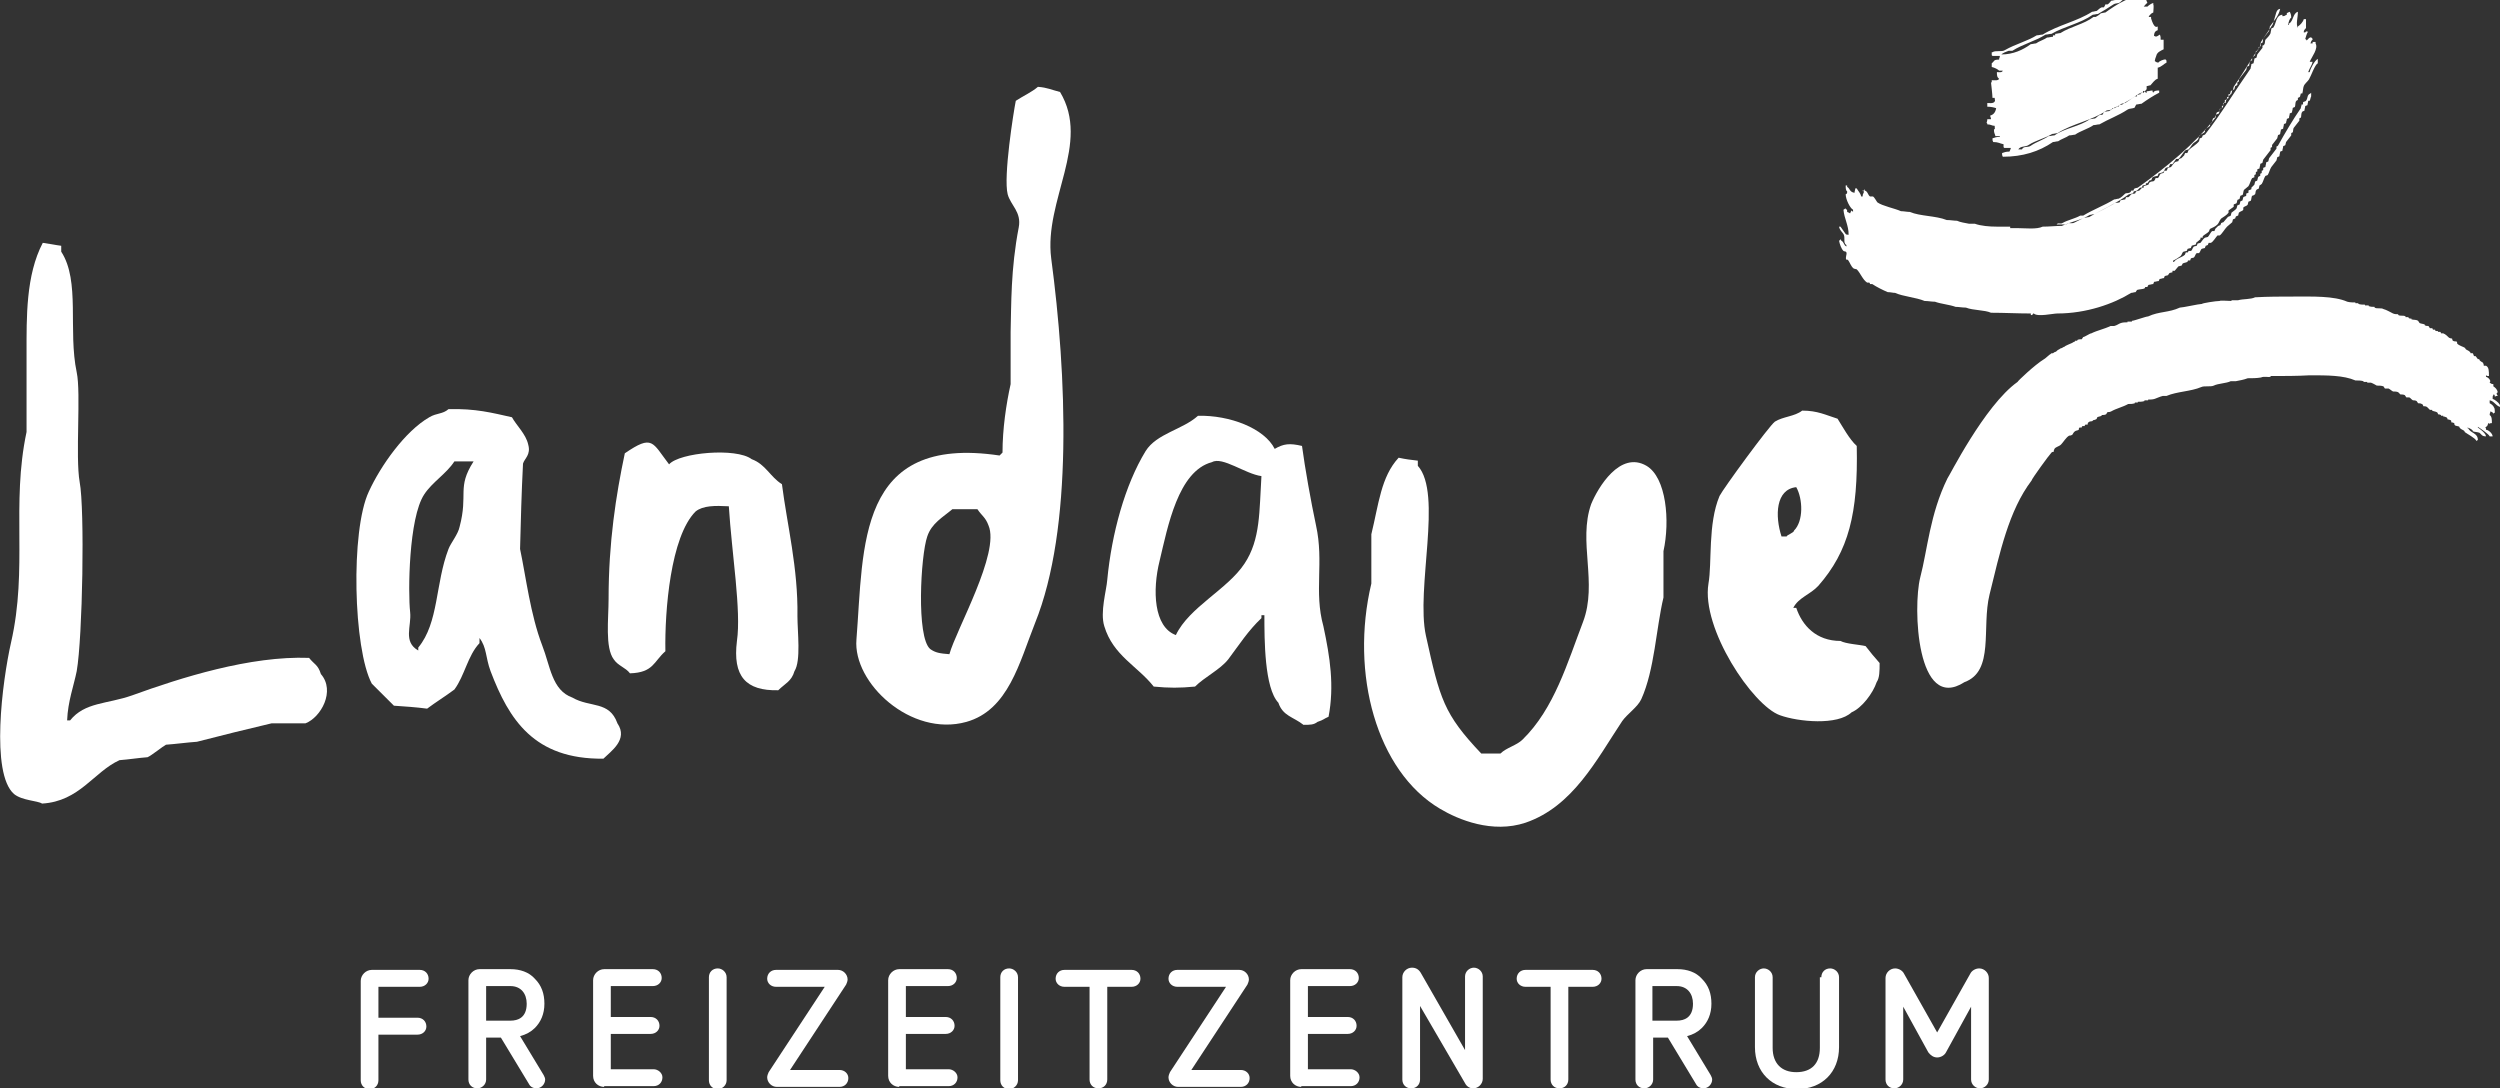 <svg width="232" height="101" viewBox="0 0 232 101" fill="none" xmlns="http://www.w3.org/2000/svg">
<rect x="0" y="0" width="232" height="101" fill="#333333" stroke="none"/>
<g clip-path="url(#clip0_583_301)">
<path fill-rule="evenodd" clip-rule="evenodd" d="M185.039 11.268C185.107 11.336 185.244 11.336 185.312 11.268C185.244 11.268 185.175 11.268 185.039 11.268Z" fill="white"/>
<path fill-rule="evenodd" clip-rule="evenodd" d="M98.372 8.536C97.551 8.331 97.209 8.126 96.319 8.058C95.771 8.536 94.881 8.946 94.265 9.356C94.06 10.38 93.101 16.389 93.512 18.028C93.786 19.053 94.813 19.667 94.539 21.101C93.786 24.994 93.854 28.272 93.786 30.799C93.786 32.437 93.786 34.008 93.786 35.647C93.375 37.491 93.033 39.813 93.033 41.998C92.964 42.066 92.896 42.135 92.759 42.271C79.478 40.291 80.163 50.739 79.478 59.343C79.136 63.373 84.544 68.426 89.678 66.992C93.58 65.899 94.607 61.46 96.045 57.841C99.605 49.032 98.989 34.759 97.551 23.97C96.866 18.575 101.248 13.316 98.372 8.536ZM88.104 60.709C87.214 60.641 86.803 60.573 86.324 60.231C85.023 59.139 85.434 51.558 86.05 49.783C86.461 48.554 87.488 48.007 88.378 47.256C89.131 47.256 89.884 47.256 90.705 47.256C91.116 47.871 91.458 48.007 91.732 48.759C92.827 51.285 88.72 58.456 88.104 60.709Z" fill="white"/>
<path fill-rule="evenodd" clip-rule="evenodd" d="M28.683 61.051C23.207 60.846 16.772 62.894 12.254 64.533C9.926 65.353 7.872 65.148 6.503 66.855C6.435 66.855 6.298 66.855 6.229 66.855C6.298 65.08 6.846 63.646 7.119 62.28C7.667 59.139 7.872 47.256 7.393 44.73C6.983 42.408 7.53 36.466 7.119 34.554C6.298 30.662 7.462 26.086 5.682 23.355C5.682 23.15 5.682 22.945 5.682 22.809C5.134 22.74 4.518 22.604 3.97 22.535C2.396 25.54 2.464 29.433 2.464 32.779C2.464 34.213 2.464 38.652 2.464 40.086C1.027 46.846 2.601 52.719 1.027 59.617C0.205 63.236 -0.89 71.772 1.301 73.684C2.054 74.299 3.491 74.299 3.902 74.572C7.393 74.367 8.694 71.635 11.09 70.543C11.98 70.475 12.801 70.338 13.691 70.27C14.034 70.133 15.129 69.245 15.403 69.109C16.361 69.04 17.32 68.904 18.278 68.836C20.4 68.289 23.138 67.606 25.192 67.128C26.219 67.128 27.314 67.128 28.341 67.128C29.779 66.582 31.148 64.124 29.779 62.553C29.505 61.665 29.163 61.665 28.683 61.051Z" fill="white"/>
<path fill-rule="evenodd" clip-rule="evenodd" d="M53.122 64.738C51.205 64.055 51.068 61.802 50.315 59.89C49.22 57.022 48.809 53.539 48.262 50.944C48.33 48.281 48.399 45.685 48.535 43.022C48.672 42.544 49.289 42.203 49.015 41.247C48.809 40.291 47.919 39.471 47.509 38.72C45.66 38.31 44.154 37.901 41.621 37.969C41.074 38.447 40.526 38.31 39.842 38.72C37.583 40.017 35.323 43.227 34.228 45.617C32.517 49.237 32.791 60.231 34.502 63.441C35.187 64.124 35.871 64.806 36.556 65.489C37.583 65.558 38.609 65.626 39.636 65.763C40.458 65.148 41.348 64.602 42.169 63.987C43.127 62.69 43.401 60.846 44.497 59.685C44.497 59.548 44.497 59.343 44.497 59.207C45.181 60.095 45.044 60.982 45.523 62.28C47.235 66.787 49.562 70.475 55.997 70.406C56.682 69.723 58.325 68.631 57.298 67.128C56.545 65.011 54.765 65.694 53.122 64.738ZM42.648 48.895C42.511 49.578 41.827 50.398 41.621 50.944C40.389 54.153 40.731 57.773 38.815 60.095C38.815 60.163 38.815 60.231 38.815 60.368C37.377 59.548 38.199 58.114 38.062 56.817C37.856 54.973 37.925 48.076 39.362 45.89C40.115 44.73 41.416 43.978 42.169 42.817C42.785 42.817 43.333 42.817 43.949 42.817C42.374 45.276 43.47 45.822 42.648 48.895Z" fill="white"/>
<path fill-rule="evenodd" clip-rule="evenodd" d="M173.127 59.958C172.579 59.822 171.279 59.753 170.799 59.48C168.54 59.48 167.24 58.046 166.692 56.407C166.624 56.407 166.555 56.407 166.418 56.407C166.897 55.451 167.993 55.178 168.746 54.358C171.552 51.149 172.442 47.666 172.306 41.383C171.621 40.769 171.005 39.608 170.526 38.857C169.43 38.515 168.677 38.105 167.24 38.105C166.555 38.652 165.46 38.652 164.707 39.13C164.159 39.539 159.915 45.344 159.573 46.027C158.477 48.622 158.888 52.241 158.546 54.154C157.861 58.319 162.653 65.49 165.186 66.377C166.897 66.992 170.526 67.333 171.826 66.104C172.785 65.694 173.812 64.329 174.154 63.304C174.428 62.895 174.428 62.28 174.428 61.529C173.948 60.982 173.538 60.504 173.127 59.958ZM165.802 49.783C165.665 49.783 165.528 49.783 165.323 49.783C164.707 47.871 164.775 45.412 166.692 45.208C167.308 46.3 167.377 48.349 166.487 49.237C166.487 49.441 165.802 49.646 165.802 49.783Z" fill="white"/>
<path fill-rule="evenodd" clip-rule="evenodd" d="M122.127 48.759C121.647 46.505 121.1 43.432 120.826 41.383C119.662 41.11 119.114 41.178 118.293 41.657C117.335 39.744 114.117 38.515 111.174 38.584C109.736 39.881 107.34 40.222 106.313 41.861C104.396 45.003 103.164 49.51 102.753 53.812C102.685 54.768 102.069 56.817 102.479 58.114C103.301 60.846 105.56 61.802 107.066 63.714C108.504 63.851 109.462 63.851 110.9 63.714C111.79 62.826 113.227 62.143 113.98 61.187C115.007 59.822 115.829 58.524 117.061 57.363C117.061 57.295 117.061 57.227 117.061 57.09C117.129 57.09 117.198 57.09 117.335 57.09C117.335 59.343 117.335 63.851 118.635 65.216C119.046 66.446 120.004 66.514 120.963 67.265C121.579 67.265 121.921 67.265 122.264 66.992C122.88 66.787 122.811 66.719 123.29 66.514C123.838 63.646 123.427 60.982 122.811 58.114C121.921 54.905 122.88 52.173 122.127 48.759ZM115.486 52.31C113.912 54.7 110.352 56.339 109.12 58.934C107.066 58.183 106.929 54.768 107.614 52.036C108.367 48.895 109.325 43.705 112.474 42.886C113.433 42.339 115.555 43.978 117.061 44.183C116.855 47.393 116.992 50.056 115.486 52.31Z" fill="white"/>
<path fill-rule="evenodd" clip-rule="evenodd" d="M72.564 44.934C71.469 44.252 71.058 43.091 69.758 42.612C68.32 41.52 63.049 41.998 62.09 43.091C60.516 41.042 60.584 40.291 57.983 42.066C57.161 45.959 56.477 50.329 56.477 55.587C56.477 57.431 56.135 60.095 56.956 61.187C57.367 61.802 58.051 61.938 58.462 62.485C60.653 62.416 60.653 61.392 61.748 60.436C61.68 56.68 62.227 49.783 64.555 47.461C65.239 46.915 66.335 46.915 67.635 46.983C67.909 51.354 68.799 56.68 68.388 59.48C67.978 62.758 69.21 64.124 72.222 64.055C72.838 63.441 73.454 63.236 73.728 62.28C74.344 61.324 74.002 58.66 74.002 57.158C74.07 52.719 73.043 48.69 72.564 44.934Z" fill="white"/>
<path fill-rule="evenodd" clip-rule="evenodd" d="M152.795 43.227C150.331 41.793 148.277 45.276 147.661 46.778C146.429 50.261 148.277 54.085 146.908 57.705C145.471 61.46 144.238 65.763 141.295 68.631C140.747 69.177 139.789 69.382 139.241 69.928C138.625 69.928 138.077 69.928 137.461 69.928C133.97 66.241 133.628 64.875 132.327 59.002C131.369 54.632 133.901 45.822 131.574 43.227C131.574 43.091 131.574 42.886 131.574 42.749C130.958 42.681 130.41 42.612 129.794 42.476C128.151 44.252 127.946 46.778 127.261 49.578C127.261 51.08 127.261 52.651 127.261 54.153C125.276 62.485 127.74 71.567 133.628 75.05C135.339 76.074 138.488 77.372 141.569 76.347C145.95 74.845 148.14 70.543 150.536 66.924C151.016 66.241 151.974 65.626 152.316 64.875C153.549 62.143 153.685 58.319 154.37 55.451C154.37 54.017 154.37 52.583 154.37 51.149C154.986 48.349 154.644 44.32 152.795 43.227Z" fill="white"/>
<path fill-rule="evenodd" clip-rule="evenodd" d="M211.6 0.819C211.463 1.502 210.984 1.98 210.641 2.458C210.641 2.595 210.573 2.732 210.573 2.868C210.436 3.073 210.231 3.278 210.094 3.483C209.957 3.619 210.025 3.824 209.957 3.961C209.888 3.961 209.82 4.029 209.82 4.029C209.82 4.097 209.82 4.166 209.82 4.234C209.82 4.302 209.615 4.371 209.615 4.371C209.615 4.439 209.546 4.575 209.546 4.644C209.546 4.712 209.341 4.712 209.341 4.78C209.341 4.917 209.272 4.985 209.272 5.122C209.204 5.19 209.067 5.258 208.998 5.395C208.998 5.463 208.998 5.531 208.998 5.6C208.93 5.6 208.861 5.668 208.793 5.668C208.793 5.805 208.725 5.941 208.725 6.078C208.725 6.146 208.519 6.146 208.519 6.214C208.519 6.283 208.451 6.419 208.451 6.487C208.245 6.761 207.972 7.102 207.766 7.375C207.766 7.444 207.766 7.512 207.766 7.58C207.698 7.58 207.629 7.648 207.629 7.648C207.629 7.717 207.629 7.785 207.629 7.853C207.629 7.922 207.424 7.99 207.424 7.99C207.424 8.058 207.355 8.195 207.355 8.263C207.355 8.331 207.15 8.331 207.15 8.4C207.15 8.468 207.082 8.604 207.082 8.673C207.013 8.741 206.876 8.878 206.808 8.946C206.808 9.014 206.808 9.082 206.808 9.082C206.808 9.151 206.602 9.151 206.602 9.219C206.602 9.356 206.534 9.424 206.534 9.56C206.465 9.56 206.465 9.56 206.397 9.56C206.329 9.697 206.329 9.834 206.26 9.97C206.192 10.039 206.055 10.039 206.055 10.107C205.918 10.243 205.986 10.38 205.918 10.517C205.849 10.585 205.712 10.585 205.644 10.653C205.644 10.721 205.644 10.79 205.644 10.858C203.659 13.385 201.057 15.502 198.388 17.414C198.319 17.414 198.182 17.482 198.114 17.482C198.045 17.482 197.977 17.687 197.977 17.687C197.908 17.687 197.84 17.687 197.771 17.687C197.771 17.755 197.703 17.823 197.703 17.823C197.566 17.96 197.361 17.892 197.224 17.96C197.087 18.097 196.813 18.37 196.608 18.438C196.471 18.438 196.334 18.506 196.197 18.506C195.307 19.053 194.212 19.462 193.322 20.009C193.253 20.009 193.116 20.009 193.048 20.009C192.569 20.282 191.884 20.419 191.405 20.692C191.2 20.828 190.994 20.623 190.857 20.828C191.131 20.828 191.473 20.828 191.747 20.828C191.884 20.623 192.158 20.76 192.432 20.692C192.706 20.555 193.116 20.35 193.39 20.214C193.527 20.214 193.733 20.145 193.869 20.145C194.554 19.736 195.444 19.326 196.129 18.916C196.334 18.78 196.471 18.848 196.676 18.78C196.745 18.78 196.745 18.575 196.813 18.575C196.95 18.575 197.087 18.506 197.224 18.506C197.224 18.438 197.292 18.37 197.292 18.302C197.361 18.302 197.429 18.302 197.498 18.302C197.635 18.233 197.703 18.097 197.771 18.028C197.908 18.028 197.977 17.96 198.114 17.96C198.182 17.96 198.182 17.755 198.251 17.755C198.319 17.755 198.456 17.687 198.525 17.687C198.593 17.619 198.73 17.482 198.798 17.414C198.867 17.414 198.935 17.414 198.935 17.414C198.935 17.346 198.935 17.346 198.935 17.277C199.072 17.209 199.209 17.209 199.346 17.141C199.414 17.141 199.414 16.936 199.483 16.936C199.62 16.799 199.757 16.867 199.894 16.799C199.962 16.731 200.031 16.594 200.031 16.526C200.099 16.526 200.167 16.526 200.236 16.526C200.373 16.458 200.373 16.253 200.51 16.116C200.578 16.116 200.715 16.048 200.784 16.048C200.784 15.98 200.852 15.911 200.852 15.843C200.92 15.843 200.989 15.843 201.057 15.843C201.126 15.775 201.126 15.638 201.194 15.57C201.263 15.57 201.4 15.502 201.468 15.502C201.537 15.433 201.742 15.092 201.879 15.024C201.947 15.024 202.084 14.955 202.153 14.955C202.153 14.887 202.221 14.819 202.221 14.751C202.29 14.751 202.358 14.682 202.427 14.682C202.495 14.614 202.632 14.477 202.7 14.409C202.7 14.341 202.769 14.273 202.769 14.204C202.837 14.204 202.906 14.204 202.974 14.204C203.043 14.136 203.043 13.999 203.111 13.931C203.385 13.658 203.796 13.453 204.07 13.111C204.07 13.043 204.138 12.907 204.138 12.838C204.206 12.838 204.275 12.77 204.343 12.77C204.343 12.702 204.412 12.633 204.412 12.565C204.48 12.565 204.549 12.497 204.617 12.497C206.123 10.585 207.424 8.4 208.861 6.351C208.861 6.214 208.93 6.078 208.93 5.941C208.998 5.941 209.067 5.873 209.135 5.873C209.135 5.736 209.204 5.6 209.204 5.463C209.204 5.395 209.409 5.395 209.409 5.327C209.409 5.258 209.478 5.122 209.478 5.053C209.615 4.849 209.82 4.644 209.957 4.439C209.957 4.371 209.957 4.302 209.957 4.234C210.025 4.234 210.094 4.166 210.094 4.166C210.231 4.029 210.162 3.824 210.231 3.688C210.368 3.551 210.641 3.278 210.71 3.073C210.71 2.936 210.778 2.8 210.778 2.663C210.778 2.595 210.984 2.595 210.984 2.527C211.257 2.117 211.189 1.434 211.805 1.366C211.805 1.434 211.805 1.502 211.805 1.502C212.079 1.502 212.01 1.434 212.216 1.366C212.216 1.297 212.216 1.229 212.216 1.229C212.353 1.161 212.284 1.161 212.49 1.093C212.558 1.229 212.627 1.366 212.627 1.639C212.49 1.707 212.353 2.049 212.353 2.322H212.421C212.421 2.254 212.421 2.254 212.421 2.185C212.832 1.98 212.764 1.229 213.243 1.093C213.243 1.707 213.037 2.185 213.243 2.595C213.243 2.527 213.243 2.527 213.243 2.458C213.448 2.322 213.722 2.049 213.79 1.776C213.859 1.776 213.927 1.776 213.996 1.776C213.996 2.049 213.996 2.322 213.996 2.595C213.927 2.732 213.79 2.732 213.79 3.005C213.859 3.005 213.859 3.005 213.927 3.005C214.064 2.868 213.996 2.868 214.064 2.936C214.133 2.936 214.133 2.936 214.201 2.936C214.064 3.073 213.996 3.414 213.927 3.619C214.064 3.688 213.996 3.688 214.064 3.756C214.201 3.619 214.338 3.414 214.475 3.483C214.612 3.551 214.543 3.483 214.612 3.688C214.475 3.756 214.475 3.892 214.406 4.029C214.475 4.029 214.543 4.029 214.612 4.029C214.612 3.961 214.612 3.892 214.612 3.892C214.68 3.892 214.817 3.892 214.886 3.892C214.886 3.961 214.886 3.961 214.886 4.029C215.159 4.507 214.543 5.258 214.338 5.736C214.406 5.736 214.543 5.736 214.612 5.736C214.543 6.078 214.338 6.283 214.201 6.692C214.27 6.692 214.338 6.692 214.338 6.692C214.406 6.351 214.817 5.6 215.091 5.463C215.091 5.6 215.091 5.736 215.091 5.873C214.817 6.009 214.475 7.034 214.27 7.375C214.133 7.58 213.859 7.785 213.79 7.99C213.722 8.126 213.722 8.468 213.653 8.673C213.585 8.673 213.585 8.673 213.517 8.673C213.517 8.741 213.448 8.878 213.448 8.946C213.448 9.014 213.243 9.082 213.243 9.082C213.243 9.151 213.243 9.219 213.243 9.287C213.174 9.287 213.106 9.356 213.106 9.356C212.969 9.492 213.037 9.765 212.969 9.902C212.969 9.97 212.764 9.97 212.764 10.039C212.764 10.175 212.695 10.312 212.695 10.448C212.627 10.448 212.558 10.517 212.49 10.517C212.49 10.653 212.421 10.79 212.421 10.926C212.421 10.995 212.216 10.995 212.216 11.063C212.216 11.199 212.147 11.268 212.147 11.404C212.147 11.473 211.942 11.473 211.942 11.541C211.942 11.678 211.874 11.814 211.874 11.951C211.805 11.951 211.737 12.019 211.668 12.019C211.668 12.155 211.6 12.292 211.6 12.429C211.6 12.497 211.394 12.497 211.394 12.565C211.394 12.633 211.326 12.77 211.326 12.838C211.189 13.043 210.984 13.248 210.847 13.453C210.847 13.521 210.847 13.59 210.847 13.658C210.778 13.658 210.71 13.726 210.71 13.726C210.71 13.794 210.71 13.863 210.71 13.931C210.504 14.204 210.231 14.546 210.025 14.819C210.025 14.887 209.957 15.024 209.957 15.092C209.957 15.16 209.751 15.16 209.751 15.229C209.751 15.365 209.683 15.502 209.683 15.638C209.614 15.638 209.546 15.707 209.478 15.707C209.478 15.775 209.478 15.843 209.478 15.911C209.409 15.911 209.341 15.98 209.341 15.98C209.341 16.048 209.341 16.116 209.341 16.185C209.272 16.185 209.204 16.253 209.204 16.253C209.204 16.321 209.204 16.389 209.204 16.458C209.135 16.458 209.067 16.526 208.998 16.526C208.861 16.731 208.793 17.072 208.656 17.277C208.588 17.346 208.314 17.55 208.245 17.619C208.177 17.687 208.177 18.028 208.108 18.097C208.04 18.097 207.972 18.165 207.903 18.165C207.903 18.233 207.835 18.37 207.835 18.438C207.835 18.506 207.629 18.506 207.629 18.575C207.629 18.643 207.561 18.78 207.561 18.848C207.492 18.916 207.355 18.916 207.287 18.984C207.287 19.053 207.287 19.121 207.287 19.189L206.808 19.531C206.808 19.599 206.808 19.667 206.808 19.736C206.671 19.941 206.329 20.145 206.123 20.282C205.986 20.419 205.918 20.692 205.781 20.828C205.576 21.033 205.37 21.101 205.096 21.238C205.028 21.306 205.028 21.443 204.959 21.511C204.823 21.648 204.549 21.784 204.412 21.921C204.412 21.989 204.412 21.989 204.412 22.058C204.343 22.058 204.275 22.058 204.206 22.058C204.206 22.126 204.206 22.126 204.206 22.194C204.069 22.331 203.933 22.399 203.796 22.535C203.796 22.604 203.796 22.604 203.796 22.672C203.659 22.74 203.522 22.74 203.385 22.809C203.385 22.877 203.316 22.945 203.316 23.014C203.248 23.014 203.111 23.082 203.043 23.082C202.974 23.082 202.974 23.287 202.906 23.287C202.837 23.287 202.7 23.355 202.632 23.355C202.495 23.423 202.495 23.628 202.358 23.765C202.153 23.901 201.879 24.106 201.674 24.174C201.674 24.243 201.674 24.243 201.674 24.311H201.742C201.947 23.97 202.495 23.901 202.769 23.628C202.769 23.56 202.837 23.491 202.837 23.423C202.906 23.423 202.974 23.423 203.043 23.423C203.043 23.355 203.111 23.287 203.111 23.287C203.18 23.287 203.248 23.287 203.316 23.287C203.453 23.218 203.453 23.014 203.59 22.877C203.659 22.877 203.796 22.809 203.864 22.809C203.864 22.74 203.933 22.672 203.933 22.604C204.001 22.604 204.138 22.535 204.206 22.535C204.275 22.467 204.48 22.126 204.617 22.058C204.686 22.058 204.823 21.989 204.891 21.989C205.028 21.853 205.165 21.511 205.302 21.443C205.37 21.443 205.439 21.443 205.507 21.443C205.507 21.375 205.576 21.306 205.576 21.238C205.644 21.17 205.781 21.033 205.849 20.965C205.918 20.965 205.986 20.896 206.055 20.896C206.055 20.828 206.123 20.76 206.123 20.692C206.192 20.692 206.26 20.623 206.329 20.623C206.465 20.487 206.602 20.282 206.739 20.145C206.808 20.077 206.945 20.077 207.013 20.009C207.013 19.941 207.082 19.804 207.082 19.736C207.15 19.667 207.492 19.462 207.561 19.326C207.561 19.258 207.629 19.121 207.629 19.053C207.698 19.053 207.766 18.984 207.835 18.984C207.835 18.916 207.903 18.78 207.903 18.711C207.903 18.643 208.108 18.643 208.108 18.575C208.108 18.506 208.177 18.37 208.177 18.302C208.245 18.233 208.382 18.233 208.451 18.165C208.451 18.097 208.451 18.028 208.451 17.96C208.519 17.96 208.588 17.892 208.656 17.892C208.656 17.823 208.656 17.755 208.656 17.687C208.725 17.619 208.861 17.619 208.93 17.55C208.93 17.482 208.93 17.414 208.93 17.414C208.998 17.346 209.135 17.209 209.204 17.141C209.204 17.072 209.272 16.936 209.272 16.867C209.272 16.799 209.478 16.799 209.478 16.731C209.478 16.663 209.546 16.526 209.546 16.458C209.546 16.389 209.751 16.321 209.751 16.321C209.751 16.253 209.751 16.185 209.751 16.116C209.82 16.116 209.888 16.048 209.888 16.048C209.888 15.98 209.888 15.911 209.888 15.843C209.957 15.843 210.025 15.775 210.025 15.775C210.025 15.707 210.025 15.638 210.025 15.57C210.094 15.57 210.162 15.502 210.231 15.502C210.231 15.365 210.299 15.229 210.299 15.092C210.299 15.024 210.504 15.024 210.504 14.955C210.504 14.887 210.573 14.751 210.573 14.682C210.778 14.409 211.052 14.068 211.257 13.794C211.257 13.726 211.257 13.658 211.257 13.59C211.326 13.59 211.394 13.521 211.394 13.521C212.079 12.292 212.764 11.131 213.517 10.039C213.517 9.902 213.585 9.834 213.585 9.697C213.653 9.697 213.653 9.697 213.722 9.697C213.722 9.629 213.722 9.56 213.722 9.492C213.79 9.424 213.927 9.424 213.996 9.356C214.201 9.082 214.064 8.809 214.406 8.673L214.475 8.604C214.475 8.741 214.475 8.809 214.475 8.946C214.406 9.082 214.406 9.219 214.338 9.356C214.27 9.356 214.27 9.356 214.201 9.356C214.201 9.492 214.133 9.629 214.133 9.765C214.064 9.765 213.996 9.834 213.927 9.834C213.927 9.97 213.859 10.107 213.859 10.243C213.859 10.312 213.653 10.312 213.653 10.38C213.517 10.517 213.585 10.79 213.517 10.926C213.448 10.926 213.38 10.995 213.38 10.995C213.38 11.063 213.38 11.131 213.38 11.199C213.243 11.404 213.037 11.609 212.9 11.814C212.764 11.951 212.832 12.155 212.764 12.292C212.695 12.292 212.627 12.36 212.627 12.36C212.627 12.429 212.627 12.497 212.627 12.565C212.49 12.77 212.284 12.975 212.147 13.18C212.147 13.248 212.079 13.385 212.079 13.453C212.079 13.521 211.874 13.521 211.874 13.59C211.874 13.726 211.805 13.863 211.805 13.999C211.737 13.999 211.668 14.068 211.6 14.068C211.6 14.204 211.531 14.341 211.531 14.477C211.531 14.546 211.326 14.546 211.326 14.614C211.326 14.682 211.257 14.819 211.257 14.887C211.121 15.092 210.915 15.297 210.778 15.502C210.641 15.707 210.573 16.048 210.436 16.253C210.368 16.253 210.299 16.321 210.231 16.321C210.094 16.526 210.025 16.867 209.888 17.072C209.82 17.141 209.683 17.209 209.683 17.209C209.683 17.277 209.615 17.414 209.615 17.482C209.615 17.55 209.409 17.55 209.409 17.619C209.272 17.755 209.341 17.892 209.272 18.028C209.204 18.097 209.067 18.165 208.998 18.165C208.93 18.233 208.93 18.575 208.861 18.643C208.793 18.643 208.725 18.711 208.656 18.711C208.656 18.78 208.588 18.916 208.588 18.984C208.519 19.121 208.314 19.121 208.177 19.258C208.177 19.326 208.177 19.394 208.177 19.462C208.108 19.599 207.903 19.599 207.766 19.736C207.766 19.804 207.698 19.941 207.698 20.009C207.629 20.009 207.561 20.077 207.492 20.077C207.492 20.145 207.424 20.214 207.424 20.282C207.355 20.282 207.287 20.35 207.219 20.35C207.219 20.419 207.15 20.555 207.15 20.623C207.013 20.76 206.808 20.896 206.671 21.033C206.465 21.238 206.192 21.716 205.986 21.853C205.918 21.853 205.849 21.853 205.781 21.853C205.644 21.989 205.37 22.467 205.165 22.535C205.096 22.535 205.028 22.535 204.959 22.535C204.959 22.604 204.891 22.672 204.891 22.74C204.823 22.74 204.754 22.809 204.686 22.809C204.686 22.877 204.617 22.945 204.617 23.014C204.549 23.014 204.412 23.082 204.343 23.082C204.206 23.15 204.206 23.355 204.07 23.491C204.001 23.491 203.933 23.491 203.864 23.491C203.727 23.56 203.727 23.765 203.59 23.901C203.522 23.901 203.385 23.97 203.316 23.97C203.316 24.038 203.248 24.106 203.248 24.174C203.18 24.174 203.111 24.174 203.043 24.174C203.043 24.243 202.974 24.311 202.974 24.311C202.837 24.379 202.7 24.379 202.563 24.448C202.495 24.516 202.495 24.652 202.427 24.652C202.358 24.652 202.221 24.721 202.153 24.721C202.084 24.789 201.879 25.062 201.81 25.131C201.742 25.131 201.674 25.131 201.605 25.131C201.605 25.199 201.605 25.199 201.605 25.267C201.537 25.267 201.4 25.335 201.331 25.335C201.263 25.404 201.194 25.54 201.194 25.54C201.126 25.54 200.989 25.608 200.92 25.608C200.852 25.608 200.852 25.813 200.784 25.813C200.647 25.813 200.578 25.882 200.441 25.882C200.373 25.882 200.373 26.087 200.304 26.087C200.167 26.087 200.031 26.155 199.894 26.155C199.894 26.223 199.825 26.291 199.825 26.36C199.688 26.36 199.551 26.428 199.414 26.428C199.346 26.428 199.278 26.633 199.278 26.633C199.209 26.633 199.141 26.633 199.072 26.633C199.072 26.701 199.004 26.769 199.004 26.769C198.867 26.838 198.525 26.838 198.319 26.906L198.182 27.111C198.045 27.111 197.908 27.179 197.771 27.179C196.129 28.203 193.596 29.091 190.926 29.091C190.515 29.091 189.077 29.433 188.735 29.091C188.598 29.091 188.667 29.296 188.461 29.228C188.461 29.16 188.461 29.16 188.461 29.091C187.229 29.091 185.997 29.023 184.765 29.023C184.149 28.75 183.122 28.818 182.437 28.545C182.095 28.545 181.753 28.477 181.479 28.477C180.931 28.272 180.11 28.203 179.562 27.999C179.22 27.999 178.946 27.93 178.604 27.93C177.782 27.589 176.618 27.521 175.865 27.179C175.66 27.179 175.455 27.111 175.181 27.111C174.702 26.906 174.154 26.633 173.743 26.36C173.675 26.36 173.606 26.36 173.538 26.36C173.538 26.291 173.469 26.223 173.469 26.223C173.401 26.223 173.332 26.223 173.264 26.223C172.853 25.95 172.648 25.335 172.306 24.994C172.237 24.994 172.1 24.926 172.032 24.926C171.758 24.721 171.689 24.379 171.484 24.106C171.416 24.106 171.416 24.106 171.347 24.106C171.21 23.901 171.416 23.628 171.347 23.423C171.279 23.287 171.142 23.355 171.073 23.287C170.868 23.082 170.731 22.672 170.663 22.331C170.8 22.262 170.731 22.331 170.8 22.194C170.868 22.262 170.8 22.194 170.868 22.331C171.142 22.467 171.073 22.74 171.347 22.877C171.347 22.809 171.347 22.74 171.347 22.74C171.005 22.535 171.279 22.058 171.073 21.716C170.936 21.511 170.731 21.375 170.663 21.033C170.731 21.033 170.8 21.033 170.8 21.033C170.868 21.101 171.21 21.648 171.279 21.716C171.347 21.784 171.416 21.784 171.553 21.784C171.553 20.896 171.142 20.282 171.073 19.462C171.21 19.394 171.142 19.394 171.279 19.326V19.394C171.416 19.462 171.416 19.462 171.416 19.667C171.621 19.736 171.553 19.736 171.689 19.804C171.758 19.599 171.758 19.667 171.826 19.531C171.895 19.599 171.895 19.599 171.963 19.667C171.963 19.599 171.963 19.531 171.963 19.462C171.689 19.326 171.279 18.506 171.279 18.028C171.416 17.96 171.416 17.96 171.416 17.755C171.279 17.687 171.279 17.414 171.279 17.209C171.347 17.209 171.416 17.209 171.416 17.209C171.416 17.277 171.416 17.346 171.416 17.346C171.689 17.482 171.621 17.823 172.1 17.892C172.1 17.755 172.169 17.619 172.169 17.482C172.237 17.482 172.237 17.482 172.306 17.482C172.442 17.755 172.648 17.892 172.716 18.233C172.785 18.233 172.785 18.233 172.853 18.233C172.853 17.96 172.922 18.028 172.99 17.755C172.99 17.755 172.785 17.755 172.853 17.687C172.922 17.687 172.922 17.687 172.99 17.687C172.99 17.619 172.99 17.619 172.99 17.55C173.059 17.619 172.99 17.55 173.059 17.687C173.332 17.755 173.332 18.097 173.538 18.233C173.606 18.233 173.743 18.233 173.812 18.233C173.949 18.302 174.154 18.711 174.222 18.78C174.702 19.121 175.797 19.326 176.413 19.599C176.687 19.599 176.961 19.667 177.234 19.667C178.193 20.077 179.63 20.009 180.657 20.419C181 20.419 181.342 20.487 181.616 20.487C181.889 20.623 182.369 20.692 182.711 20.76C182.916 20.76 183.053 20.76 183.259 20.76C183.806 20.965 184.628 21.033 185.312 21.033C185.723 21.033 186.134 21.033 186.545 21.033C186.545 21.101 186.545 21.101 186.545 21.17C186.75 21.17 187.024 21.17 187.229 21.17C187.914 21.17 189.009 21.306 189.557 21.033C190.173 21.033 190.72 20.965 191.337 20.965C192.226 20.555 193.185 20.419 193.938 19.941C194.075 19.941 194.212 19.872 194.349 19.872C195.444 19.326 196.608 18.711 197.566 18.028C197.703 18.028 197.771 17.96 197.908 17.96C197.977 17.96 197.977 17.755 198.045 17.755C198.114 17.755 198.251 17.687 198.319 17.687C198.388 17.619 198.525 17.482 198.593 17.414C198.661 17.414 198.73 17.414 198.73 17.414C198.798 17.414 198.798 17.209 198.867 17.209C198.935 17.209 199.072 17.141 199.141 17.141C199.141 17.072 199.141 17.072 199.141 17.004C199.209 17.004 199.278 17.004 199.278 17.004C199.346 16.936 199.414 16.799 199.483 16.731C199.551 16.731 199.62 16.731 199.62 16.731C199.688 16.663 199.688 16.526 199.757 16.458C199.825 16.389 200.167 16.321 200.236 16.321C200.236 16.253 200.304 16.185 200.304 16.116C200.441 16.048 200.578 16.048 200.715 15.98C200.852 15.911 200.852 15.707 200.989 15.57C201.057 15.57 201.194 15.502 201.263 15.502C201.331 15.433 201.331 15.297 201.4 15.229C201.468 15.229 201.537 15.229 201.605 15.229L201.947 14.751C202.016 14.751 202.084 14.751 202.153 14.751C202.358 14.614 202.632 14.068 202.837 13.931C202.906 13.931 203.043 13.863 203.111 13.863C203.248 13.726 203.385 13.453 203.522 13.316C203.659 13.18 203.864 13.111 204.001 12.907C204.001 12.838 204.07 12.702 204.07 12.633C204.138 12.497 204.549 12.36 204.617 12.224C204.617 12.155 204.617 12.087 204.617 12.019L205.096 11.678C205.096 11.609 205.096 11.541 205.096 11.473C205.165 11.473 205.233 11.404 205.233 11.404C205.302 11.268 205.302 11.131 205.37 10.995C205.439 10.926 205.576 10.926 205.576 10.858C205.644 10.721 205.644 10.585 205.712 10.448C205.781 10.38 205.918 10.38 205.986 10.312C205.986 10.243 205.986 10.175 205.986 10.107C206.055 10.107 206.123 10.039 206.192 10.039C206.192 9.97 206.192 9.902 206.192 9.834C206.26 9.834 206.329 9.765 206.329 9.765C206.329 9.697 206.329 9.629 206.329 9.56C206.397 9.56 206.465 9.492 206.465 9.492C206.465 9.424 206.465 9.356 206.465 9.287C206.534 9.287 206.602 9.219 206.671 9.219C206.671 9.151 206.671 9.082 206.671 9.014C206.739 9.014 206.808 8.946 206.808 8.946C206.808 8.878 206.808 8.809 206.808 8.741C206.876 8.741 206.876 8.741 206.945 8.741C206.945 8.673 207.013 8.536 207.013 8.468C207.082 8.4 207.219 8.331 207.219 8.331C207.219 8.263 207.287 8.126 207.287 8.058C208.108 6.897 208.861 5.531 209.683 4.371C209.82 4.234 209.751 4.029 209.82 3.892C210.162 3.346 210.573 2.8 210.915 2.254C211.257 1.229 211.189 0.888 211.6 0.819Z" fill="white"/>
<path fill-rule="evenodd" clip-rule="evenodd" d="M200.236 2.458C200.236 2.595 200.236 2.663 200.236 2.8C200.031 2.868 199.894 3.005 199.894 3.346H199.962C200.099 3.483 200.304 3.278 200.441 3.21C200.51 3.414 200.51 3.414 200.51 3.688C200.578 3.688 200.715 3.688 200.784 3.688C200.784 4.097 200.784 4.166 200.784 4.575C200.51 4.712 200.168 4.848 200.099 5.19C200.031 5.327 199.962 5.6 199.962 5.668C200.099 5.736 200.099 5.805 200.304 5.805C200.373 5.668 200.852 5.463 200.989 5.531C201.057 5.6 201.057 5.668 201.057 5.805C200.784 5.941 200.578 6.214 200.236 6.283C200.236 6.624 200.236 6.965 200.236 7.307C199.962 7.375 199.757 7.717 199.551 7.922C199.415 7.922 199.346 7.99 199.209 7.99C199.209 8.058 199.209 8.126 199.209 8.263C199.209 8.331 198.935 8.536 198.935 8.604C198.798 8.604 198.661 8.673 198.525 8.673C198.114 8.946 197.635 9.287 197.224 9.56C197.087 9.56 196.95 9.629 196.882 9.629C196.676 9.765 196.402 9.97 196.197 10.039C196.129 10.039 196.06 10.039 195.992 10.039C195.992 10.107 195.992 10.107 195.992 10.175C195.855 10.175 195.649 10.243 195.512 10.243C194.143 11.199 192.295 11.473 190.926 12.36C190.789 12.36 190.584 12.429 190.447 12.429C189.762 12.838 188.872 13.043 188.256 13.453C187.982 13.658 187.503 13.521 187.298 13.863C187.435 13.863 187.503 13.863 187.64 13.863C187.777 13.521 188.188 13.726 188.461 13.521C188.941 13.18 189.625 12.975 190.104 12.633C190.31 12.633 190.447 12.565 190.652 12.565C191.61 11.882 192.98 11.746 193.938 11.063C194.075 11.063 194.28 10.995 194.417 10.995C194.554 10.926 194.691 10.721 194.896 10.653C194.965 10.653 195.033 10.653 195.102 10.653C195.102 10.653 195.239 10.448 195.239 10.38C195.376 10.38 195.581 10.312 195.718 10.312C195.923 10.175 196.197 9.97 196.402 9.902C196.471 9.902 196.539 9.902 196.608 9.902C196.608 9.834 196.608 9.834 196.608 9.765C196.745 9.765 196.882 9.697 196.95 9.697C197.292 9.424 197.772 9.219 198.114 8.946C198.182 8.946 198.251 8.946 198.319 8.946C198.319 8.878 198.319 8.878 198.319 8.809C198.456 8.809 198.525 8.741 198.661 8.741C198.661 8.673 198.661 8.673 198.661 8.604C198.73 8.604 198.798 8.604 198.867 8.604C198.867 8.536 198.867 8.536 198.867 8.468C199.072 8.331 199.072 8.673 199.209 8.604C199.209 8.536 199.209 8.536 199.209 8.468C199.415 8.468 199.551 8.4 199.757 8.4C199.757 8.536 199.757 8.536 199.825 8.604C199.894 8.4 200.168 8.4 200.373 8.4C200.373 8.468 200.373 8.536 200.373 8.604C199.825 8.878 199.209 9.287 198.73 9.629C198.593 9.629 198.388 9.697 198.251 9.697C198.251 9.697 198.114 9.902 198.114 9.97C197.908 10.107 197.635 10.039 197.429 10.175C196.608 10.721 195.649 11.063 194.828 11.541C194.623 11.541 194.486 11.609 194.28 11.609C193.801 11.951 193.048 12.155 192.569 12.497C192.432 12.497 192.227 12.565 192.021 12.565C191.747 12.77 191.268 12.907 190.994 13.111C190.857 13.111 190.652 13.18 190.515 13.18C189.214 14.068 187.708 14.546 185.86 14.546C185.792 14.409 185.792 14.409 185.792 14.204C185.997 14.136 186.134 14.068 186.476 14.068C186.545 13.931 186.545 13.931 186.613 13.726C186.408 13.726 186.202 13.726 185.997 13.726C185.929 13.658 185.997 13.726 185.929 13.658C185.929 13.589 185.929 13.521 185.929 13.385C185.586 13.316 185.449 13.18 184.97 13.18C184.902 13.043 184.902 13.043 184.902 12.838C185.107 12.77 185.244 12.702 185.586 12.702V12.633C185.449 12.633 185.312 12.633 185.175 12.633C185.107 12.36 185.039 12.36 185.039 12.019C185.175 11.951 185.107 11.951 185.107 11.677C184.833 11.677 184.765 11.541 184.422 11.541C184.422 11.404 184.422 11.473 184.354 11.404C184.354 11.336 184.422 11.268 184.422 11.063C184.559 11.063 184.628 11.063 184.765 11.063C184.765 10.858 184.696 10.926 184.696 10.721C184.97 10.653 185.175 10.448 185.244 10.039C185.039 9.97 184.765 9.902 184.422 9.902C184.422 9.697 184.422 9.765 184.422 9.56C184.628 9.56 184.97 9.629 185.107 9.424C185.175 9.287 185.107 9.287 185.107 9.082C185.039 9.082 184.97 9.082 184.902 9.082C184.902 8.809 184.765 7.648 184.765 7.648H184.833C184.833 7.58 184.833 7.512 184.833 7.443C185.039 7.443 185.449 7.512 185.518 7.307C185.312 7.17 185.312 6.965 185.312 6.692C185.518 6.692 185.792 6.761 185.86 6.556C185.723 6.556 185.586 6.556 185.518 6.556C185.381 6.419 185.107 6.283 184.833 6.214C184.833 6.078 184.833 6.009 184.833 5.873C185.107 5.668 184.97 5.531 185.518 5.531C185.518 5.327 185.586 5.395 185.586 5.19C185.381 5.19 185.107 5.19 184.902 5.19C184.833 5.122 184.902 5.19 184.833 5.122C184.833 5.053 184.833 4.985 184.833 4.848H184.902C185.175 4.644 185.792 4.848 186.065 4.644C187.024 4.097 188.119 3.824 189.009 3.278C189.214 3.278 189.351 3.21 189.557 3.21C190.994 2.322 192.774 1.98 194.143 1.093C194.28 1.093 194.417 1.024 194.554 1.024C194.691 0.956 194.828 0.751 195.033 0.683C195.102 0.683 195.17 0.683 195.239 0.683C195.239 0.683 195.376 0.478 195.376 0.41C195.444 0.41 195.512 0.41 195.581 0.41C195.718 0.341 195.855 0.137 195.923 0.068C196.06 0.068 196.197 -5.53727e-05 196.334 -5.53727e-05C196.676 -0.273 197.361 -0.82 197.908 -0.888C197.977 -0.751 197.977 -0.82 197.977 -0.615C197.635 -0.478 197.019 -0.068 196.745 0.205C196.608 0.341 196.334 0.273 196.129 0.41C195.718 0.683 195.17 1.024 194.691 1.297C194.554 1.297 194.349 1.366 194.212 1.366C193.048 2.185 191.542 2.458 190.378 3.141C190.173 3.141 190.036 3.21 189.831 3.21C188.872 3.824 187.708 4.097 186.75 4.712C186.613 4.712 186.545 4.712 186.408 4.712C186.202 4.78 185.86 4.917 185.723 5.053C186.818 5.053 187.708 4.644 188.461 4.097C188.598 4.097 188.804 4.029 188.941 4.029C189.214 3.824 189.694 3.688 189.967 3.483C190.173 3.483 190.31 3.414 190.515 3.414C190.515 3.346 190.515 3.346 190.515 3.278C190.584 3.278 190.652 3.278 190.72 3.278C190.72 3.21 190.72 3.21 190.72 3.141C190.857 3.141 191.063 3.073 191.2 3.073C192.158 2.458 193.39 2.253 194.28 1.571C194.349 1.571 194.417 1.571 194.486 1.571C194.623 1.502 194.828 1.366 194.965 1.229C195.102 1.229 195.239 1.161 195.376 1.161C196.334 0.478 197.908 -0.615 199.278 -0.342C199.278 -0.273 199.278 -0.273 199.278 -0.205C199.072 -0.068 199.209 0.068 199.278 0.273C199.141 0.341 199.072 0.478 198.935 0.615C199.072 0.615 199.141 0.615 199.278 0.615C199.415 0.478 199.62 0.341 199.825 0.273C199.825 0.341 199.825 0.341 199.825 0.41C199.894 0.546 199.825 0.956 199.825 1.161C199.62 1.229 199.551 1.366 199.414 1.502V1.571C199.483 1.571 199.551 1.571 199.62 1.571C199.62 1.639 199.62 1.639 199.62 1.707C199.894 2.595 200.099 2.527 200.236 2.458Z" fill="white"/>
<path fill-rule="evenodd" clip-rule="evenodd" d="M231.452 37.832C231.384 37.627 231.178 37.491 231.042 37.422C231.042 37.354 231.042 37.286 231.042 37.149C231.452 37.218 231.589 37.627 232 37.764C232 37.627 232 37.559 231.931 37.491C231.863 37.354 231.521 37.081 231.315 37.013C231.315 36.808 231.315 36.74 231.384 36.671C231.384 36.603 231.384 36.603 231.452 36.603C231.521 36.74 231.521 36.671 231.521 36.808C231.658 36.74 231.658 36.74 231.795 36.74C231.726 36.603 231.589 36.535 231.795 36.398C231.726 36.125 231.589 35.988 231.384 35.852C231.384 35.784 231.384 35.715 231.384 35.647C231.178 35.647 231.178 35.579 231.042 35.51C231.11 35.374 231.042 35.442 231.11 35.374C231.042 35.169 230.905 35.032 230.699 34.964C230.699 34.896 230.699 34.896 230.699 34.828C230.836 34.896 230.768 34.896 230.973 34.896C230.973 34.418 230.973 34.076 230.699 33.94C230.631 33.94 230.562 33.94 230.494 33.94C230.494 33.871 230.494 33.803 230.425 33.667C230.357 33.598 230.152 33.53 230.083 33.393V33.325C230.015 33.325 230.015 33.325 229.946 33.325C229.878 33.257 229.809 33.12 229.741 33.052C229.672 33.052 229.672 33.052 229.604 33.052C229.535 32.984 229.535 32.847 229.467 32.779C229.399 32.779 229.33 32.779 229.262 32.779C229.262 32.711 229.262 32.711 229.193 32.642C229.056 32.506 228.919 32.506 228.782 32.369V32.301C228.577 32.164 228.235 32.096 228.029 31.891C228.029 31.823 228.029 31.755 227.961 31.686C227.824 31.686 227.756 31.686 227.619 31.618C227.619 31.618 227.55 31.481 227.55 31.413C227.482 31.413 227.413 31.413 227.276 31.345C227.139 31.208 226.934 31.003 226.729 30.935C226.66 30.935 226.592 30.935 226.523 30.935C226.523 30.867 226.523 30.867 226.455 30.798C226.386 30.798 226.318 30.798 226.25 30.798V30.73C226.181 30.73 226.044 30.73 225.976 30.662V30.594C225.907 30.594 225.839 30.594 225.77 30.594C225.77 30.525 225.77 30.525 225.702 30.457C225.633 30.457 225.565 30.457 225.497 30.457L225.36 30.252C225.223 30.252 225.154 30.252 225.017 30.184V30.116C224.88 30.047 224.675 30.047 224.538 29.979L224.401 29.774C224.196 29.637 223.99 29.706 223.785 29.637V29.569C223.717 29.569 223.58 29.569 223.511 29.501V29.433C223.443 29.433 223.374 29.433 223.237 29.433V29.364C223.032 29.228 222.758 29.364 222.553 29.228V29.16C222.416 29.16 222.211 29.16 222.074 29.091C221.8 28.955 221.458 28.75 221.184 28.681C220.978 28.545 220.568 28.681 220.362 28.545V28.477C220.157 28.477 220.02 28.477 219.815 28.408V28.34C219.678 28.34 219.609 28.34 219.472 28.34V28.272C219.267 28.272 219.062 28.272 218.856 28.203V28.135C218.788 28.135 218.651 28.135 218.582 28.135V28.067C218.309 28.067 218.103 28.067 217.829 27.999C216.597 27.452 214.612 27.521 212.9 27.521C211.668 27.521 210.504 27.521 209.272 27.589C208.862 27.794 208.177 27.725 207.698 27.862C207.492 27.862 207.287 27.862 207.082 27.862V27.93C206.876 27.93 205.986 27.862 205.986 27.93C205.644 27.93 204.343 28.135 204.343 28.203C204.07 28.203 202.563 28.545 202.29 28.545C201.263 29.023 200.373 28.886 199.346 29.364C199.141 29.364 198.045 29.774 197.84 29.774V29.842C197.703 29.842 197.566 29.842 197.429 29.842V29.911C197.224 29.911 197.018 29.911 196.813 29.979C196.608 30.047 196.471 30.184 196.197 30.252C196.06 30.252 195.992 30.252 195.855 30.252C195.307 30.525 194.623 30.662 194.075 30.935C193.938 30.935 193.459 31.276 193.322 31.276L193.185 31.481C193.048 31.481 192.911 31.481 192.774 31.55V31.618C192.706 31.618 192.637 31.618 192.569 31.618V31.686C192.5 31.686 192.295 31.823 192.295 31.823C192.158 31.891 191.61 32.096 191.61 32.164C191.542 32.164 191.337 32.301 191.337 32.301C191.268 32.301 191.131 32.369 191.063 32.437C190.994 32.437 190.857 32.574 190.789 32.642C190.72 32.642 190.584 32.711 190.515 32.779C190.447 32.779 190.31 32.779 190.31 32.847C190.241 32.847 189.831 33.257 189.694 33.325C188.804 33.871 187.229 35.374 187.229 35.442C184.149 37.627 180.794 44.388 180.726 44.388C179.083 47.734 178.877 51.012 178.193 53.607C177.508 56.339 177.851 66.172 182.3 63.304C185.107 62.28 183.875 58.251 184.628 55.178C185.586 51.285 186.408 47.393 188.53 44.593C188.53 44.456 190.173 42.203 190.378 41.998C190.447 41.93 190.515 41.93 190.584 41.93C190.584 41.861 190.584 41.793 190.652 41.657C190.789 41.452 191.063 41.452 191.268 41.247C191.473 41.042 191.747 40.564 192.021 40.427C192.09 40.427 192.158 40.427 192.295 40.359C192.363 40.291 192.432 40.086 192.569 40.017C192.637 39.949 192.843 39.949 192.911 39.881C192.911 39.813 192.911 39.744 192.98 39.676C193.048 39.676 193.116 39.676 193.185 39.676C193.185 39.608 193.185 39.608 193.253 39.539C193.322 39.539 193.39 39.539 193.459 39.539C193.459 39.471 193.459 39.471 193.527 39.403C193.596 39.403 193.664 39.403 193.733 39.403C193.733 39.335 193.733 39.266 193.801 39.198C193.938 39.062 194.075 39.13 194.212 39.062V38.993C194.28 38.993 194.349 38.993 194.486 38.925C194.554 38.925 194.622 38.788 194.622 38.72C194.759 38.652 194.896 38.652 195.033 38.583V38.515C195.17 38.515 195.307 38.515 195.444 38.447L195.581 38.242C195.718 38.242 195.786 38.242 195.923 38.174C196.402 37.901 197.018 37.764 197.498 37.491C197.703 37.491 197.908 37.491 198.114 37.422V37.354C198.182 37.354 198.319 37.354 198.388 37.354V37.286C198.593 37.286 198.798 37.286 199.004 37.218V37.149C199.141 37.149 199.209 37.149 199.346 37.149V37.081C199.551 37.081 199.757 37.081 199.962 37.013C200.168 36.944 200.441 36.808 200.715 36.74C200.852 36.74 200.921 36.74 201.057 36.74C202.016 36.33 203.317 36.33 204.275 35.92C204.549 35.784 205.165 35.92 205.439 35.784C205.849 35.579 206.602 35.579 207.013 35.374C207.15 35.374 207.355 35.374 207.492 35.374C207.835 35.306 208.245 35.237 208.588 35.101C208.998 35.101 209.409 35.101 209.82 35.032C210.094 34.896 210.504 35.032 210.71 34.964V34.896C211.942 34.896 213.174 34.896 214.338 34.828C215.981 34.828 217.487 34.828 218.582 35.306C218.856 35.306 219.062 35.306 219.335 35.374V35.442C219.472 35.442 219.541 35.442 219.678 35.442V35.51C219.815 35.51 219.883 35.51 220.02 35.51C220.225 35.579 220.431 35.715 220.568 35.784C220.773 35.784 220.978 35.784 221.184 35.852L221.321 36.057C221.458 36.057 221.526 36.057 221.663 36.057C221.8 36.125 221.937 36.262 222.074 36.33C222.211 36.33 222.416 36.33 222.553 36.398L222.758 36.603C222.895 36.603 223.032 36.603 223.169 36.671L223.306 36.876C223.374 36.876 223.443 36.876 223.58 36.876C223.717 36.944 223.785 37.081 223.922 37.149C224.059 37.149 224.127 37.149 224.264 37.218L224.401 37.422C224.538 37.422 224.607 37.422 224.743 37.491C224.812 37.491 224.88 37.627 224.88 37.696C225.017 37.696 225.086 37.696 225.223 37.764C225.291 37.832 225.428 37.969 225.497 38.037C225.565 38.037 225.633 38.037 225.702 38.037V38.105C225.839 38.174 225.976 38.174 226.113 38.242C226.181 38.242 226.25 38.379 226.25 38.447C226.318 38.447 226.386 38.447 226.523 38.515V38.583C226.592 38.583 226.66 38.583 226.729 38.583V38.652C226.797 38.652 226.866 38.652 227.003 38.72C227.071 38.72 227.139 38.857 227.139 38.925C227.208 38.925 227.276 38.925 227.413 38.993C227.482 38.993 227.482 39.13 227.482 39.198C227.55 39.198 227.619 39.198 227.756 39.266C227.756 39.335 227.756 39.403 227.824 39.471C227.892 39.539 228.166 39.539 228.235 39.608C228.235 39.676 228.235 39.676 228.303 39.744C228.44 39.881 228.577 39.881 228.714 40.017V40.086C228.988 40.291 229.672 40.632 229.809 40.905H229.878C229.878 40.837 229.878 40.837 229.946 40.837C229.946 40.154 229.262 40.222 229.056 39.744H228.988C228.988 39.744 228.988 39.744 228.988 39.676C229.193 39.744 229.33 39.813 229.467 39.949V40.017C229.604 40.086 229.878 40.086 230.083 40.154C230.288 40.291 230.288 40.495 230.699 40.495C230.699 40.222 230.152 39.813 229.946 39.676C229.946 39.676 229.946 39.676 229.946 39.608C230.152 39.744 230.973 40.291 231.042 40.495C231.11 40.495 231.178 40.495 231.315 40.495C231.315 40.222 230.905 39.881 230.699 39.881C230.699 39.676 230.699 39.744 230.631 39.676C230.768 39.539 230.836 39.608 230.905 39.266C231.042 39.335 230.973 39.266 230.973 39.335C231.11 39.266 231.11 39.266 231.247 39.266C231.247 38.925 231.247 38.652 231.042 38.515C231.042 38.31 231.11 38.31 231.11 38.174C231.247 38.242 231.315 38.242 231.384 38.379C231.521 38.31 231.384 38.379 231.452 38.31C231.452 38.31 231.452 38.31 231.521 38.31C231.521 37.832 231.452 37.832 231.452 37.832Z" fill="white"/>
<path fill-rule="evenodd" clip-rule="evenodd" d="M209.82 27.726V27.794C209.888 27.794 209.888 27.794 209.957 27.794V27.726C209.957 27.726 209.888 27.726 209.82 27.726Z" fill="white"/>
<path fill-rule="evenodd" clip-rule="evenodd" d="M209.409 34.145C209.478 34.213 209.751 34.213 209.82 34.145C209.683 34.145 209.546 34.145 209.409 34.145Z" fill="white"/>
<path d="M35.118 96.015V100.249C35.118 100.727 34.776 101.068 34.297 101.068C33.818 101.068 33.476 100.727 33.476 100.249V91.03C33.476 90.483 33.955 90.005 34.502 90.005H38.952C39.431 90.005 39.774 90.347 39.774 90.825C39.774 91.235 39.431 91.576 38.952 91.576H35.118V94.444H38.747C39.226 94.444 39.568 94.786 39.568 95.264C39.568 95.673 39.226 96.015 38.747 96.015H35.118Z" fill="white"/>
<path d="M46.482 96.288H45.113V100.181C45.113 100.659 44.702 101 44.292 101C43.812 101 43.47 100.659 43.47 100.181V90.962C43.47 90.415 43.949 89.937 44.497 89.937H47.372C48.262 89.937 49.084 90.21 49.631 90.825C50.247 91.439 50.521 92.191 50.521 93.147C50.521 94.103 50.179 94.854 49.631 95.4C49.289 95.742 48.81 96.015 48.262 96.151L50.453 99.771C50.521 99.907 50.59 100.044 50.59 100.181C50.59 100.59 50.247 101 49.768 101C49.494 101 49.221 100.863 49.084 100.59L46.482 96.288ZM47.372 94.717C48.057 94.717 48.878 94.444 48.878 93.147C48.878 92.191 48.331 91.508 47.372 91.508H45.113V94.717H47.372Z" fill="white"/>
<path d="M56.066 100.863C55.519 100.863 55.04 100.454 55.04 99.839V90.962C55.04 90.415 55.519 89.937 56.066 89.937H60.584C61.064 89.937 61.406 90.279 61.406 90.757C61.406 91.166 61.064 91.508 60.584 91.508H56.682V94.376H60.379C60.858 94.376 61.201 94.717 61.201 95.195C61.201 95.605 60.858 95.947 60.379 95.947H56.682V99.225H60.653C61.064 99.225 61.474 99.566 61.474 99.976C61.474 100.454 61.132 100.795 60.653 100.795H56.066V100.863Z" fill="white"/>
<path d="M65.787 90.688C65.787 90.21 66.129 89.869 66.609 89.869C67.019 89.869 67.43 90.21 67.43 90.688V100.249C67.43 100.727 67.019 101.068 66.609 101.068C66.129 101.068 65.787 100.727 65.787 100.249V90.688Z" fill="white"/>
<path d="M72.085 100.863C71.606 100.863 71.195 100.454 71.195 99.976C71.195 99.839 71.264 99.634 71.332 99.498L76.535 91.576H72.017C71.538 91.576 71.195 91.235 71.195 90.825C71.195 90.347 71.538 90.005 72.017 90.005H77.767C78.246 90.005 78.657 90.415 78.657 90.893C78.657 91.03 78.589 91.235 78.52 91.371L73.317 99.293H77.904C78.383 99.293 78.726 99.634 78.726 100.044C78.726 100.522 78.383 100.863 77.904 100.863H72.085Z" fill="white"/>
<path d="M83.449 100.863C82.902 100.863 82.422 100.454 82.422 99.839V90.962C82.422 90.415 82.902 89.937 83.449 89.937H87.967C88.447 89.937 88.789 90.279 88.789 90.757C88.789 91.166 88.447 91.508 87.967 91.508H84.065V94.376H87.762C88.241 94.376 88.584 94.717 88.584 95.195C88.584 95.605 88.241 95.947 87.762 95.947H84.065V99.225H88.036C88.447 99.225 88.857 99.566 88.857 99.976C88.857 100.454 88.515 100.795 88.036 100.795H83.449V100.863Z" fill="white"/>
<path d="M92.828 90.688C92.828 90.21 93.17 89.869 93.649 89.869C94.06 89.869 94.471 90.21 94.471 90.688V100.249C94.471 100.727 94.06 101.068 93.649 101.068C93.17 101.068 92.828 100.727 92.828 100.249V90.688Z" fill="white"/>
<path d="M101.111 91.576H98.783C98.304 91.576 97.962 91.235 97.962 90.825C97.962 90.347 98.304 90.005 98.783 90.005H105.013C105.492 90.005 105.834 90.347 105.834 90.825C105.834 91.235 105.492 91.576 105.013 91.576H102.754V100.18C102.754 100.659 102.412 101 101.932 101C101.453 101 101.111 100.659 101.111 100.18V91.576Z" fill="white"/>
<path d="M109.325 100.863C108.846 100.863 108.436 100.454 108.436 99.976C108.436 99.839 108.504 99.634 108.572 99.498L113.775 91.576H109.257C108.778 91.576 108.436 91.235 108.436 90.825C108.436 90.347 108.778 90.005 109.257 90.005H115.007C115.487 90.005 115.897 90.415 115.897 90.893C115.897 91.03 115.829 91.235 115.76 91.371L110.558 99.293H115.144C115.624 99.293 115.966 99.634 115.966 100.044C115.966 100.522 115.624 100.863 115.144 100.863H109.325Z" fill="white"/>
<path d="M120.758 100.863C120.21 100.863 119.731 100.454 119.731 99.839V90.962C119.731 90.415 120.21 89.937 120.758 89.937H125.276C125.755 89.937 126.097 90.279 126.097 90.757C126.097 91.166 125.755 91.508 125.276 91.508H121.374V94.376H125.071C125.55 94.376 125.892 94.717 125.892 95.195C125.892 95.605 125.55 95.947 125.071 95.947H121.374V99.225H125.344C125.755 99.225 126.166 99.566 126.166 99.976C126.166 100.454 125.824 100.795 125.344 100.795H120.758V100.863Z" fill="white"/>
<path d="M131.78 93.352V100.181C131.78 100.659 131.437 101 130.958 101C130.479 101 130.137 100.659 130.137 100.181V90.688C130.137 90.21 130.547 89.8 131.027 89.8C131.369 89.8 131.643 89.937 131.848 90.279L135.956 97.449V90.62C135.956 90.142 136.366 89.8 136.777 89.8C137.188 89.8 137.599 90.142 137.599 90.62V100.112C137.599 100.59 137.188 101 136.709 101C136.366 101 136.092 100.795 135.956 100.522L131.78 93.352Z" fill="white"/>
<path d="M143.897 91.576H141.569C141.09 91.576 140.748 91.235 140.748 90.825C140.748 90.347 141.09 90.005 141.569 90.005H147.799C148.278 90.005 148.62 90.347 148.62 90.825C148.62 91.235 148.278 91.576 147.799 91.576H145.54V100.18C145.54 100.659 145.197 101 144.718 101C144.239 101 143.897 100.659 143.897 100.18V91.576Z" fill="white"/>
<path d="M154.781 96.288H153.412V100.181C153.412 100.659 153.001 101 152.591 101C152.111 101 151.769 100.659 151.769 100.181V90.962C151.769 90.415 152.248 89.937 152.796 89.937H155.671C156.561 89.937 157.382 90.21 157.93 90.825C158.546 91.439 158.82 92.191 158.82 93.147C158.82 94.103 158.478 94.854 157.93 95.4C157.588 95.742 157.109 96.015 156.561 96.151L158.752 99.771C158.82 99.907 158.889 100.044 158.889 100.181C158.889 100.59 158.546 101 158.067 101C157.793 101 157.519 100.863 157.382 100.59L154.781 96.288ZM155.603 94.717C156.287 94.717 157.109 94.444 157.109 93.147C157.109 92.191 156.561 91.508 155.603 91.508H153.344V94.717H155.603Z" fill="white"/>
<path d="M169.02 90.688C169.02 90.21 169.362 89.869 169.841 89.869C170.252 89.869 170.663 90.21 170.663 90.688V97.176C170.663 99.498 169.088 101.068 166.761 101.068C164.433 101.068 162.859 99.498 162.859 97.176V90.688C162.859 90.21 163.27 89.869 163.68 89.869C164.091 89.869 164.502 90.21 164.502 90.688V97.244C164.502 98.678 165.323 99.498 166.692 99.498C168.13 99.498 168.883 98.678 168.883 97.244V90.688H169.02Z" fill="white"/>
<path d="M182.917 93.42L180.589 97.654C180.452 97.927 180.11 98.132 179.768 98.132C179.425 98.132 179.151 97.927 178.946 97.654L176.619 93.42V100.18C176.619 100.658 176.208 101 175.797 101C175.318 101 174.976 100.658 174.976 100.18V90.757C174.976 90.278 175.386 89.869 175.866 89.869C176.208 89.869 176.55 90.074 176.687 90.347L179.768 95.81L182.848 90.347C182.985 90.074 183.327 89.869 183.67 89.869C184.149 89.869 184.56 90.278 184.56 90.757V100.18C184.56 100.658 184.149 101 183.738 101C183.327 101 182.917 100.658 182.917 100.18V93.42Z" fill="white"/>
</g>
<defs>
<clipPath id="clip0_583_301">
<rect width="232" height="101" fill="white"/>
</clipPath>
</defs>
</svg>
